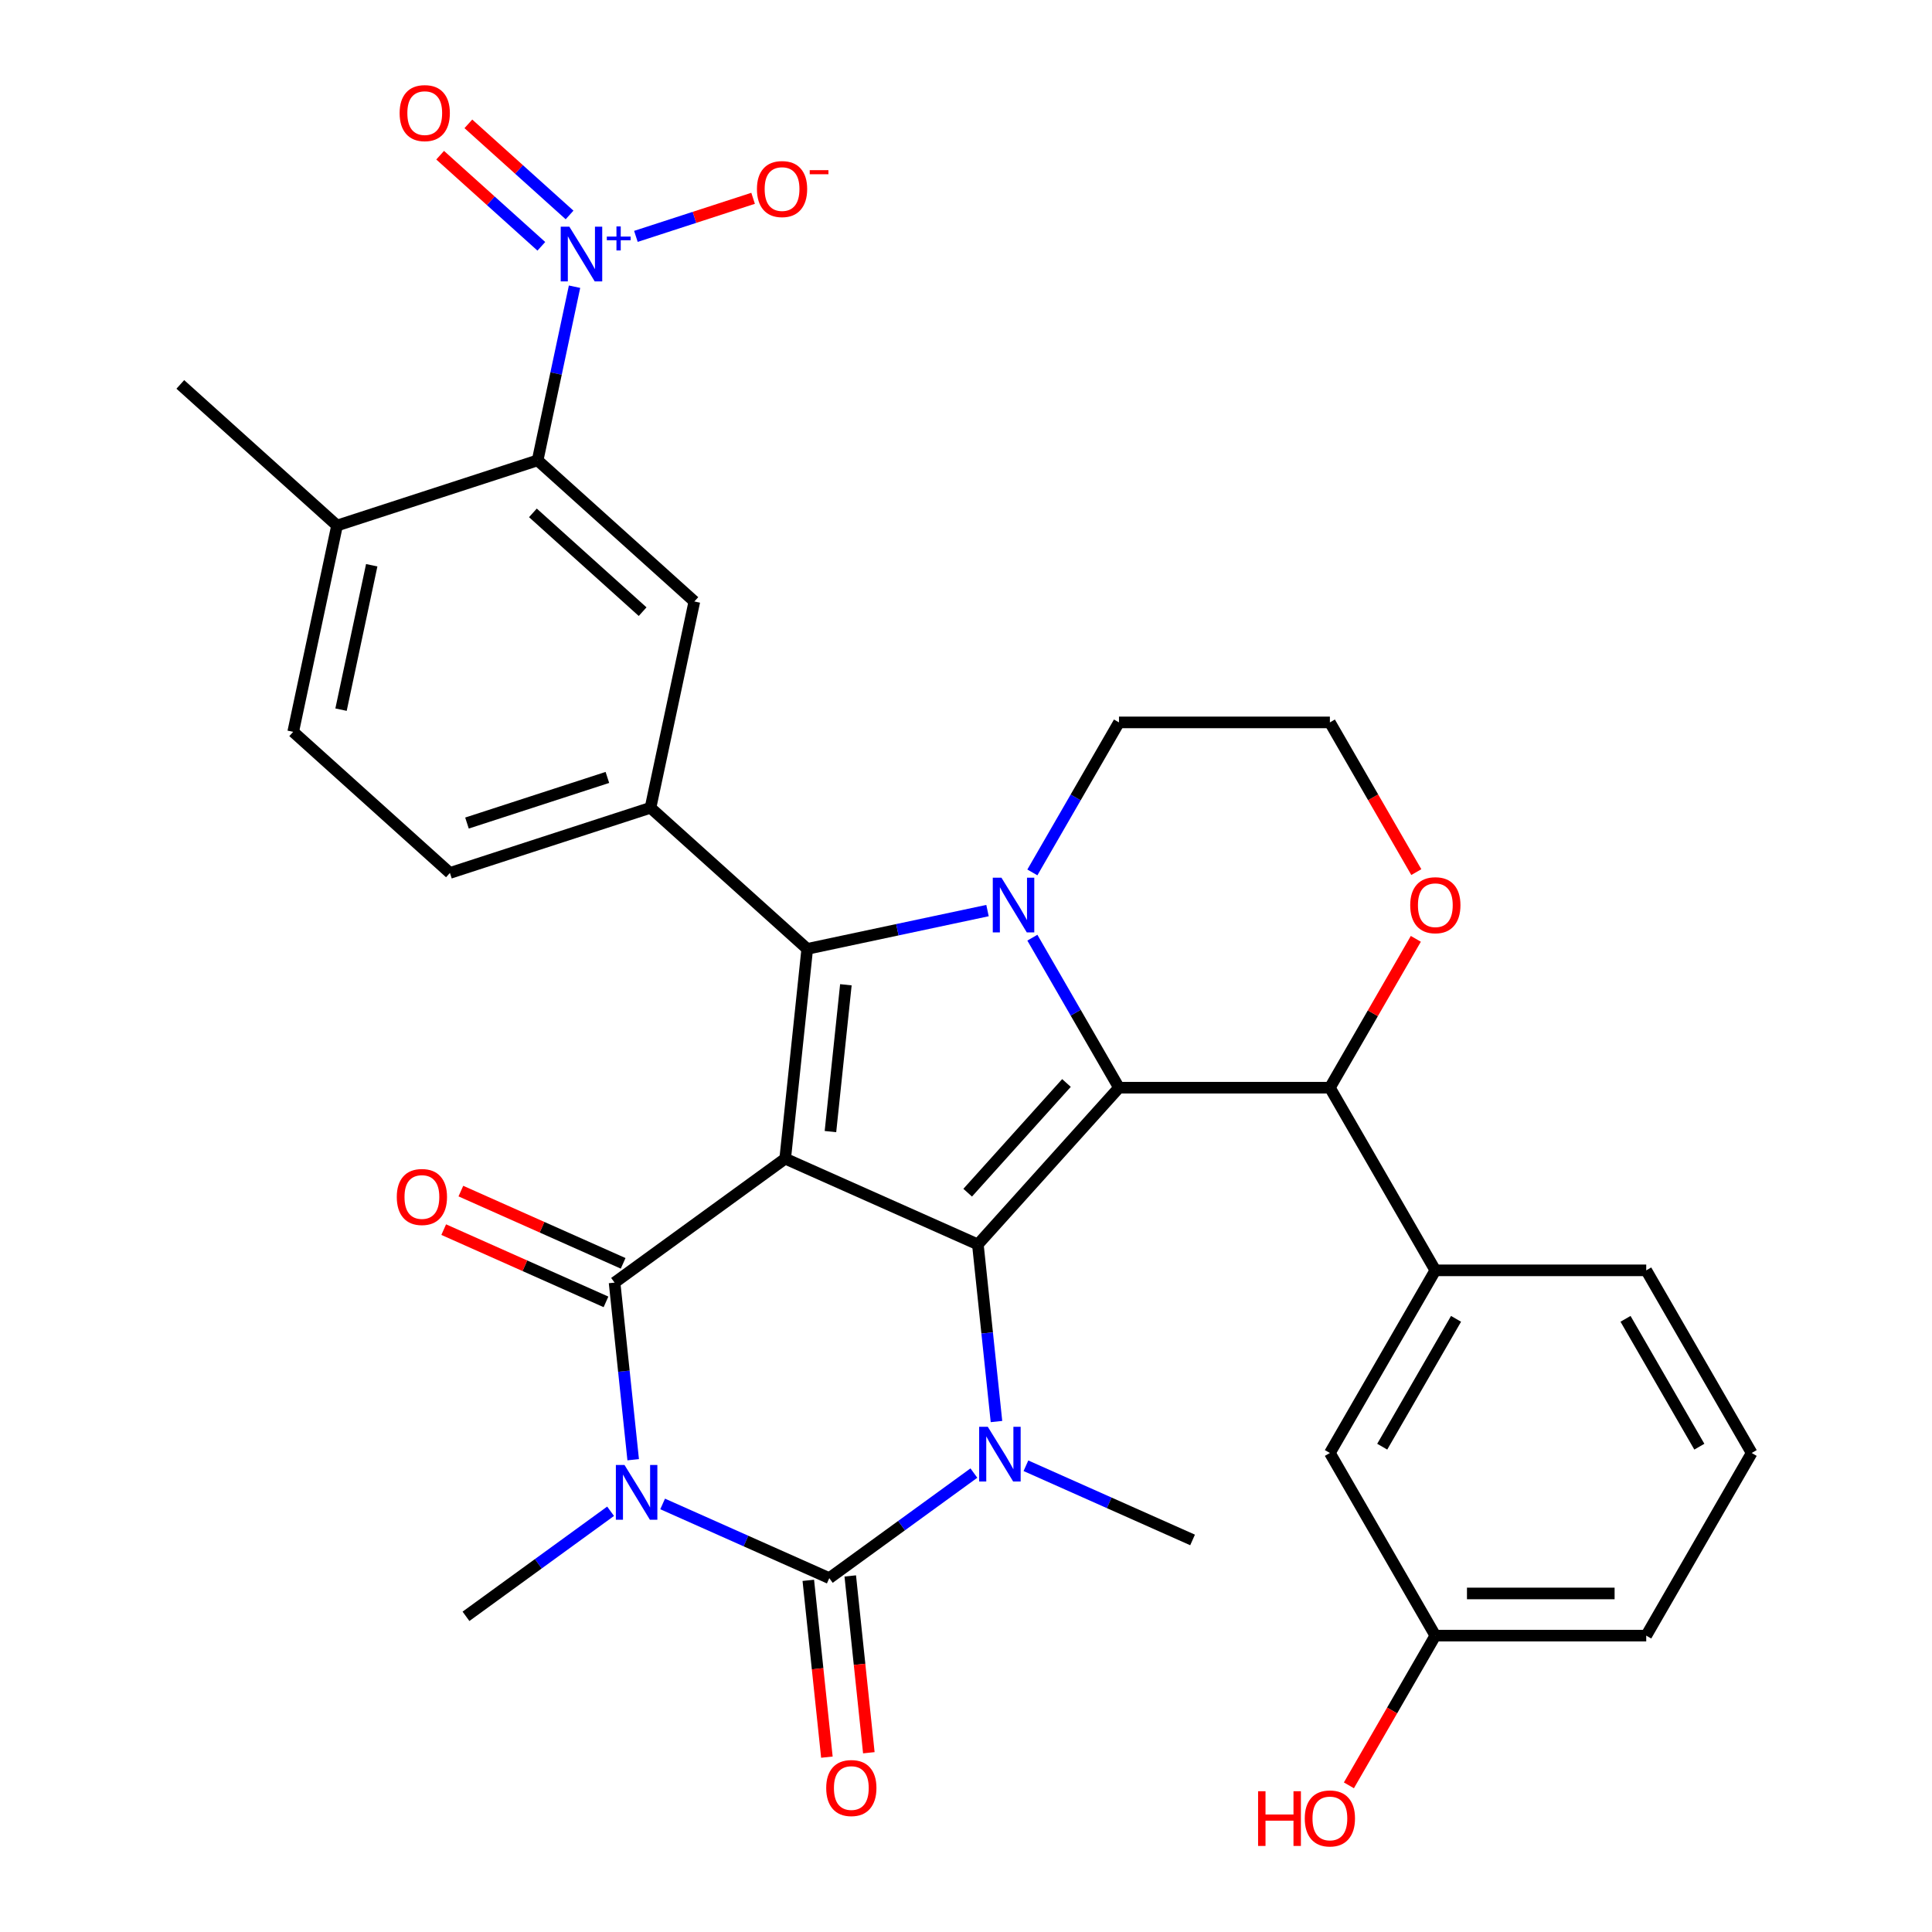 <?xml version='1.0' encoding='iso-8859-1'?>
<svg version='1.1' baseProfile='full'
              xmlns='http://www.w3.org/2000/svg'
                      xmlns:rdkit='http://www.rdkit.org/xml'
                      xmlns:xlink='http://www.w3.org/1999/xlink'
                  xml:space='preserve'
width='1000px' height='1000px' viewBox='0 0 1000 1000'>
<!-- END OF HEADER -->
<rect style='opacity:1.0;fill:#FFFFFF;stroke:none' width='1000' height='1000' x='0' y='0'> </rect>
<path class='bond-0' d='M 406.414,599.712 L 506.139,644.112' style='fill:none;fill-rule:evenodd;stroke:#000000;stroke-width:6px;stroke-linecap:butt;stroke-linejoin:miter;stroke-opacity:1' />
<path class='bond-3' d='M 406.414,599.712 L 318.1,663.876' style='fill:none;fill-rule:evenodd;stroke:#000000;stroke-width:6px;stroke-linecap:butt;stroke-linejoin:miter;stroke-opacity:1' />
<path class='bond-4' d='M 406.414,599.712 L 417.824,491.148' style='fill:none;fill-rule:evenodd;stroke:#000000;stroke-width:6px;stroke-linecap:butt;stroke-linejoin:miter;stroke-opacity:1' />
<path class='bond-4' d='M 429.838,585.709 L 437.826,509.714' style='fill:none;fill-rule:evenodd;stroke:#000000;stroke-width:6px;stroke-linecap:butt;stroke-linejoin:miter;stroke-opacity:1' />
<path class='bond-2' d='M 506.139,644.112 L 579.182,562.989' style='fill:none;fill-rule:evenodd;stroke:#000000;stroke-width:6px;stroke-linecap:butt;stroke-linejoin:miter;stroke-opacity:1' />
<path class='bond-2' d='M 500.87,617.335 L 552.001,560.548' style='fill:none;fill-rule:evenodd;stroke:#000000;stroke-width:6px;stroke-linecap:butt;stroke-linejoin:miter;stroke-opacity:1' />
<path class='bond-7' d='M 506.139,644.112 L 510.956,689.95' style='fill:none;fill-rule:evenodd;stroke:#000000;stroke-width:6px;stroke-linecap:butt;stroke-linejoin:miter;stroke-opacity:1' />
<path class='bond-7' d='M 510.956,689.95 L 515.774,735.788' style='fill:none;fill-rule:evenodd;stroke:#0000FF;stroke-width:6px;stroke-linecap:butt;stroke-linejoin:miter;stroke-opacity:1' />
<path class='bond-1' d='M 327.735,755.551 L 322.917,709.714' style='fill:none;fill-rule:evenodd;stroke:#0000FF;stroke-width:6px;stroke-linecap:butt;stroke-linejoin:miter;stroke-opacity:1' />
<path class='bond-1' d='M 322.917,709.714 L 318.1,663.876' style='fill:none;fill-rule:evenodd;stroke:#000000;stroke-width:6px;stroke-linecap:butt;stroke-linejoin:miter;stroke-opacity:1' />
<path class='bond-5' d='M 342.979,778.437 L 386.107,797.639' style='fill:none;fill-rule:evenodd;stroke:#0000FF;stroke-width:6px;stroke-linecap:butt;stroke-linejoin:miter;stroke-opacity:1' />
<path class='bond-5' d='M 386.107,797.639 L 429.235,816.841' style='fill:none;fill-rule:evenodd;stroke:#000000;stroke-width:6px;stroke-linecap:butt;stroke-linejoin:miter;stroke-opacity:1' />
<path class='bond-22' d='M 316.041,782.226 L 278.618,809.415' style='fill:none;fill-rule:evenodd;stroke:#0000FF;stroke-width:6px;stroke-linecap:butt;stroke-linejoin:miter;stroke-opacity:1' />
<path class='bond-22' d='M 278.618,809.415 L 241.196,836.604' style='fill:none;fill-rule:evenodd;stroke:#000000;stroke-width:6px;stroke-linecap:butt;stroke-linejoin:miter;stroke-opacity:1' />
<path class='bond-10' d='M 579.182,562.989 L 688.345,562.989' style='fill:none;fill-rule:evenodd;stroke:#000000;stroke-width:6px;stroke-linecap:butt;stroke-linejoin:miter;stroke-opacity:1' />
<path class='bond-33' d='M 579.182,562.989 L 556.767,524.165' style='fill:none;fill-rule:evenodd;stroke:#000000;stroke-width:6px;stroke-linecap:butt;stroke-linejoin:miter;stroke-opacity:1' />
<path class='bond-33' d='M 556.767,524.165 L 534.352,485.34' style='fill:none;fill-rule:evenodd;stroke:#0000FF;stroke-width:6px;stroke-linecap:butt;stroke-linejoin:miter;stroke-opacity:1' />
<path class='bond-15' d='M 322.54,653.903 L 280.542,635.205' style='fill:none;fill-rule:evenodd;stroke:#000000;stroke-width:6px;stroke-linecap:butt;stroke-linejoin:miter;stroke-opacity:1' />
<path class='bond-15' d='M 280.542,635.205 L 238.544,616.506' style='fill:none;fill-rule:evenodd;stroke:#FF0000;stroke-width:6px;stroke-linecap:butt;stroke-linejoin:miter;stroke-opacity:1' />
<path class='bond-15' d='M 313.659,673.848 L 271.662,655.15' style='fill:none;fill-rule:evenodd;stroke:#000000;stroke-width:6px;stroke-linecap:butt;stroke-linejoin:miter;stroke-opacity:1' />
<path class='bond-15' d='M 271.662,655.15 L 229.664,636.451' style='fill:none;fill-rule:evenodd;stroke:#FF0000;stroke-width:6px;stroke-linecap:butt;stroke-linejoin:miter;stroke-opacity:1' />
<path class='bond-6' d='M 417.824,491.148 L 464.478,481.231' style='fill:none;fill-rule:evenodd;stroke:#000000;stroke-width:6px;stroke-linecap:butt;stroke-linejoin:miter;stroke-opacity:1' />
<path class='bond-6' d='M 464.478,481.231 L 511.132,471.314' style='fill:none;fill-rule:evenodd;stroke:#0000FF;stroke-width:6px;stroke-linecap:butt;stroke-linejoin:miter;stroke-opacity:1' />
<path class='bond-9' d='M 417.824,491.148 L 336.701,418.104' style='fill:none;fill-rule:evenodd;stroke:#000000;stroke-width:6px;stroke-linecap:butt;stroke-linejoin:miter;stroke-opacity:1' />
<path class='bond-14' d='M 418.378,817.982 L 423.188,863.739' style='fill:none;fill-rule:evenodd;stroke:#000000;stroke-width:6px;stroke-linecap:butt;stroke-linejoin:miter;stroke-opacity:1' />
<path class='bond-14' d='M 423.188,863.739 L 427.997,909.497' style='fill:none;fill-rule:evenodd;stroke:#FF0000;stroke-width:6px;stroke-linecap:butt;stroke-linejoin:miter;stroke-opacity:1' />
<path class='bond-14' d='M 440.091,815.7 L 444.901,861.457' style='fill:none;fill-rule:evenodd;stroke:#000000;stroke-width:6px;stroke-linecap:butt;stroke-linejoin:miter;stroke-opacity:1' />
<path class='bond-14' d='M 444.901,861.457 L 449.71,907.215' style='fill:none;fill-rule:evenodd;stroke:#FF0000;stroke-width:6px;stroke-linecap:butt;stroke-linejoin:miter;stroke-opacity:1' />
<path class='bond-34' d='M 429.235,816.841 L 466.657,789.652' style='fill:none;fill-rule:evenodd;stroke:#000000;stroke-width:6px;stroke-linecap:butt;stroke-linejoin:miter;stroke-opacity:1' />
<path class='bond-34' d='M 466.657,789.652 L 504.08,762.462' style='fill:none;fill-rule:evenodd;stroke:#0000FF;stroke-width:6px;stroke-linecap:butt;stroke-linejoin:miter;stroke-opacity:1' />
<path class='bond-23' d='M 534.352,451.562 L 556.767,412.738' style='fill:none;fill-rule:evenodd;stroke:#0000FF;stroke-width:6px;stroke-linecap:butt;stroke-linejoin:miter;stroke-opacity:1' />
<path class='bond-23' d='M 556.767,412.738 L 579.182,373.914' style='fill:none;fill-rule:evenodd;stroke:#000000;stroke-width:6px;stroke-linecap:butt;stroke-linejoin:miter;stroke-opacity:1' />
<path class='bond-25' d='M 531.018,758.673 L 574.146,777.875' style='fill:none;fill-rule:evenodd;stroke:#0000FF;stroke-width:6px;stroke-linecap:butt;stroke-linejoin:miter;stroke-opacity:1' />
<path class='bond-25' d='M 574.146,777.875 L 617.274,797.077' style='fill:none;fill-rule:evenodd;stroke:#000000;stroke-width:6px;stroke-linecap:butt;stroke-linejoin:miter;stroke-opacity:1' />
<path class='bond-8' d='M 297.38,148.395 L 287.827,193.339' style='fill:none;fill-rule:evenodd;stroke:#0000FF;stroke-width:6px;stroke-linecap:butt;stroke-linejoin:miter;stroke-opacity:1' />
<path class='bond-8' d='M 287.827,193.339 L 278.274,238.283' style='fill:none;fill-rule:evenodd;stroke:#000000;stroke-width:6px;stroke-linecap:butt;stroke-linejoin:miter;stroke-opacity:1' />
<path class='bond-16' d='M 329.144,122.352 L 359.472,112.497' style='fill:none;fill-rule:evenodd;stroke:#0000FF;stroke-width:6px;stroke-linecap:butt;stroke-linejoin:miter;stroke-opacity:1' />
<path class='bond-16' d='M 359.472,112.497 L 389.801,102.643' style='fill:none;fill-rule:evenodd;stroke:#FF0000;stroke-width:6px;stroke-linecap:butt;stroke-linejoin:miter;stroke-opacity:1' />
<path class='bond-17' d='M 294.805,111.266 L 268.616,87.685' style='fill:none;fill-rule:evenodd;stroke:#0000FF;stroke-width:6px;stroke-linecap:butt;stroke-linejoin:miter;stroke-opacity:1' />
<path class='bond-17' d='M 268.616,87.685 L 242.427,64.104' style='fill:none;fill-rule:evenodd;stroke:#FF0000;stroke-width:6px;stroke-linecap:butt;stroke-linejoin:miter;stroke-opacity:1' />
<path class='bond-17' d='M 280.196,127.491 L 254.007,103.91' style='fill:none;fill-rule:evenodd;stroke:#0000FF;stroke-width:6px;stroke-linecap:butt;stroke-linejoin:miter;stroke-opacity:1' />
<path class='bond-17' d='M 254.007,103.91 L 227.818,80.329' style='fill:none;fill-rule:evenodd;stroke:#FF0000;stroke-width:6px;stroke-linecap:butt;stroke-linejoin:miter;stroke-opacity:1' />
<path class='bond-12' d='M 336.701,418.104 L 359.397,311.327' style='fill:none;fill-rule:evenodd;stroke:#000000;stroke-width:6px;stroke-linecap:butt;stroke-linejoin:miter;stroke-opacity:1' />
<path class='bond-20' d='M 336.701,418.104 L 232.881,451.837' style='fill:none;fill-rule:evenodd;stroke:#000000;stroke-width:6px;stroke-linecap:butt;stroke-linejoin:miter;stroke-opacity:1' />
<path class='bond-20' d='M 314.381,402.4 L 241.708,426.013' style='fill:none;fill-rule:evenodd;stroke:#000000;stroke-width:6px;stroke-linecap:butt;stroke-linejoin:miter;stroke-opacity:1' />
<path class='bond-13' d='M 688.345,562.989 L 742.926,657.526' style='fill:none;fill-rule:evenodd;stroke:#000000;stroke-width:6px;stroke-linecap:butt;stroke-linejoin:miter;stroke-opacity:1' />
<path class='bond-18' d='M 688.345,562.989 L 710.587,524.465' style='fill:none;fill-rule:evenodd;stroke:#000000;stroke-width:6px;stroke-linecap:butt;stroke-linejoin:miter;stroke-opacity:1' />
<path class='bond-18' d='M 710.587,524.465 L 732.829,485.94' style='fill:none;fill-rule:evenodd;stroke:#FF0000;stroke-width:6px;stroke-linecap:butt;stroke-linejoin:miter;stroke-opacity:1' />
<path class='bond-11' d='M 278.274,238.283 L 359.397,311.327' style='fill:none;fill-rule:evenodd;stroke:#000000;stroke-width:6px;stroke-linecap:butt;stroke-linejoin:miter;stroke-opacity:1' />
<path class='bond-11' d='M 275.833,265.464 L 332.62,316.595' style='fill:none;fill-rule:evenodd;stroke:#000000;stroke-width:6px;stroke-linecap:butt;stroke-linejoin:miter;stroke-opacity:1' />
<path class='bond-36' d='M 278.274,238.283 L 174.454,272.016' style='fill:none;fill-rule:evenodd;stroke:#000000;stroke-width:6px;stroke-linecap:butt;stroke-linejoin:miter;stroke-opacity:1' />
<path class='bond-21' d='M 742.926,657.526 L 688.345,752.064' style='fill:none;fill-rule:evenodd;stroke:#000000;stroke-width:6px;stroke-linecap:butt;stroke-linejoin:miter;stroke-opacity:1' />
<path class='bond-21' d='M 753.646,682.623 L 715.439,748.799' style='fill:none;fill-rule:evenodd;stroke:#000000;stroke-width:6px;stroke-linecap:butt;stroke-linejoin:miter;stroke-opacity:1' />
<path class='bond-29' d='M 742.926,657.526 L 852.088,657.526' style='fill:none;fill-rule:evenodd;stroke:#000000;stroke-width:6px;stroke-linecap:butt;stroke-linejoin:miter;stroke-opacity:1' />
<path class='bond-35' d='M 733.083,451.402 L 710.714,412.658' style='fill:none;fill-rule:evenodd;stroke:#FF0000;stroke-width:6px;stroke-linecap:butt;stroke-linejoin:miter;stroke-opacity:1' />
<path class='bond-35' d='M 710.714,412.658 L 688.345,373.914' style='fill:none;fill-rule:evenodd;stroke:#000000;stroke-width:6px;stroke-linecap:butt;stroke-linejoin:miter;stroke-opacity:1' />
<path class='bond-19' d='M 174.454,272.016 L 151.758,378.793' style='fill:none;fill-rule:evenodd;stroke:#000000;stroke-width:6px;stroke-linecap:butt;stroke-linejoin:miter;stroke-opacity:1' />
<path class='bond-19' d='M 192.405,292.572 L 176.518,367.315' style='fill:none;fill-rule:evenodd;stroke:#000000;stroke-width:6px;stroke-linecap:butt;stroke-linejoin:miter;stroke-opacity:1' />
<path class='bond-31' d='M 174.454,272.016 L 93.331,198.972' style='fill:none;fill-rule:evenodd;stroke:#000000;stroke-width:6px;stroke-linecap:butt;stroke-linejoin:miter;stroke-opacity:1' />
<path class='bond-24' d='M 232.881,451.837 L 151.758,378.793' style='fill:none;fill-rule:evenodd;stroke:#000000;stroke-width:6px;stroke-linecap:butt;stroke-linejoin:miter;stroke-opacity:1' />
<path class='bond-26' d='M 688.345,752.064 L 742.926,846.601' style='fill:none;fill-rule:evenodd;stroke:#000000;stroke-width:6px;stroke-linecap:butt;stroke-linejoin:miter;stroke-opacity:1' />
<path class='bond-27' d='M 579.182,373.914 L 688.345,373.914' style='fill:none;fill-rule:evenodd;stroke:#000000;stroke-width:6px;stroke-linecap:butt;stroke-linejoin:miter;stroke-opacity:1' />
<path class='bond-28' d='M 742.926,846.601 L 720.557,885.345' style='fill:none;fill-rule:evenodd;stroke:#000000;stroke-width:6px;stroke-linecap:butt;stroke-linejoin:miter;stroke-opacity:1' />
<path class='bond-28' d='M 720.557,885.345 L 698.188,924.089' style='fill:none;fill-rule:evenodd;stroke:#FF0000;stroke-width:6px;stroke-linecap:butt;stroke-linejoin:miter;stroke-opacity:1' />
<path class='bond-37' d='M 742.926,846.601 L 852.088,846.601' style='fill:none;fill-rule:evenodd;stroke:#000000;stroke-width:6px;stroke-linecap:butt;stroke-linejoin:miter;stroke-opacity:1' />
<path class='bond-37' d='M 759.3,824.768 L 835.714,824.768' style='fill:none;fill-rule:evenodd;stroke:#000000;stroke-width:6px;stroke-linecap:butt;stroke-linejoin:miter;stroke-opacity:1' />
<path class='bond-30' d='M 852.088,657.526 L 906.669,752.064' style='fill:none;fill-rule:evenodd;stroke:#000000;stroke-width:6px;stroke-linecap:butt;stroke-linejoin:miter;stroke-opacity:1' />
<path class='bond-30' d='M 841.368,682.623 L 879.575,748.799' style='fill:none;fill-rule:evenodd;stroke:#000000;stroke-width:6px;stroke-linecap:butt;stroke-linejoin:miter;stroke-opacity:1' />
<path class='bond-32' d='M 906.669,752.064 L 852.088,846.601' style='fill:none;fill-rule:evenodd;stroke:#000000;stroke-width:6px;stroke-linecap:butt;stroke-linejoin:miter;stroke-opacity:1' />
<path  class='atom-2' d='M 323.25 758.28
L 332.53 773.28
Q 333.45 774.76, 334.93 777.44
Q 336.41 780.12, 336.49 780.28
L 336.49 758.28
L 340.25 758.28
L 340.25 786.6
L 336.37 786.6
L 326.41 770.2
Q 325.25 768.28, 324.01 766.08
Q 322.81 763.88, 322.45 763.2
L 322.45 786.6
L 318.77 786.6
L 318.77 758.28
L 323.25 758.28
' fill='#0000FF'/>
<path  class='atom-7' d='M 518.341 454.291
L 527.621 469.291
Q 528.541 470.771, 530.021 473.451
Q 531.501 476.131, 531.581 476.291
L 531.581 454.291
L 535.341 454.291
L 535.341 482.611
L 531.461 482.611
L 521.501 466.211
Q 520.341 464.291, 519.101 462.091
Q 517.901 459.891, 517.541 459.211
L 517.541 482.611
L 513.861 482.611
L 513.861 454.291
L 518.341 454.291
' fill='#0000FF'/>
<path  class='atom-8' d='M 511.289 738.517
L 520.569 753.517
Q 521.489 754.997, 522.969 757.677
Q 524.449 760.357, 524.529 760.517
L 524.529 738.517
L 528.289 738.517
L 528.289 766.837
L 524.409 766.837
L 514.449 750.437
Q 513.289 748.517, 512.049 746.317
Q 510.849 744.117, 510.489 743.437
L 510.489 766.837
L 506.809 766.837
L 506.809 738.517
L 511.289 738.517
' fill='#0000FF'/>
<path  class='atom-9' d='M 294.71 117.346
L 303.99 132.346
Q 304.91 133.826, 306.39 136.506
Q 307.87 139.186, 307.95 139.346
L 307.95 117.346
L 311.71 117.346
L 311.71 145.666
L 307.83 145.666
L 297.87 129.266
Q 296.71 127.346, 295.47 125.146
Q 294.27 122.946, 293.91 122.266
L 293.91 145.666
L 290.23 145.666
L 290.23 117.346
L 294.71 117.346
' fill='#0000FF'/>
<path  class='atom-9' d='M 314.086 122.451
L 319.075 122.451
L 319.075 117.197
L 321.293 117.197
L 321.293 122.451
L 326.414 122.451
L 326.414 124.352
L 321.293 124.352
L 321.293 129.632
L 319.075 129.632
L 319.075 124.352
L 314.086 124.352
L 314.086 122.451
' fill='#0000FF'/>
<path  class='atom-15' d='M 427.645 925.485
Q 427.645 918.685, 431.005 914.885
Q 434.365 911.085, 440.645 911.085
Q 446.925 911.085, 450.285 914.885
Q 453.645 918.685, 453.645 925.485
Q 453.645 932.365, 450.245 936.285
Q 446.845 940.165, 440.645 940.165
Q 434.405 940.165, 431.005 936.285
Q 427.645 932.405, 427.645 925.485
M 440.645 936.965
Q 444.965 936.965, 447.285 934.085
Q 449.645 931.165, 449.645 925.485
Q 449.645 919.925, 447.285 917.125
Q 444.965 914.285, 440.645 914.285
Q 436.325 914.285, 433.965 917.085
Q 431.645 919.885, 431.645 925.485
Q 431.645 931.205, 433.965 934.085
Q 436.325 936.965, 440.645 936.965
' fill='#FF0000'/>
<path  class='atom-16' d='M 205.375 619.556
Q 205.375 612.756, 208.735 608.956
Q 212.095 605.156, 218.375 605.156
Q 224.655 605.156, 228.015 608.956
Q 231.375 612.756, 231.375 619.556
Q 231.375 626.436, 227.975 630.356
Q 224.575 634.236, 218.375 634.236
Q 212.135 634.236, 208.735 630.356
Q 205.375 626.476, 205.375 619.556
M 218.375 631.036
Q 222.695 631.036, 225.015 628.156
Q 227.375 625.236, 227.375 619.556
Q 227.375 613.996, 225.015 611.196
Q 222.695 608.356, 218.375 608.356
Q 214.055 608.356, 211.695 611.156
Q 209.375 613.956, 209.375 619.556
Q 209.375 625.276, 211.695 628.156
Q 214.055 631.036, 218.375 631.036
' fill='#FF0000'/>
<path  class='atom-17' d='M 391.789 97.853
Q 391.789 91.053, 395.149 87.253
Q 398.509 83.453, 404.789 83.453
Q 411.069 83.453, 414.429 87.253
Q 417.789 91.053, 417.789 97.853
Q 417.789 104.733, 414.389 108.653
Q 410.989 112.533, 404.789 112.533
Q 398.549 112.533, 395.149 108.653
Q 391.789 104.773, 391.789 97.853
M 404.789 109.333
Q 409.109 109.333, 411.429 106.453
Q 413.789 103.533, 413.789 97.853
Q 413.789 92.293, 411.429 89.493
Q 409.109 86.653, 404.789 86.653
Q 400.469 86.653, 398.109 89.453
Q 395.789 92.253, 395.789 97.853
Q 395.789 103.573, 398.109 106.453
Q 400.469 109.333, 404.789 109.333
' fill='#FF0000'/>
<path  class='atom-17' d='M 419.109 88.075
L 428.798 88.075
L 428.798 90.187
L 419.109 90.187
L 419.109 88.075
' fill='#FF0000'/>
<path  class='atom-18' d='M 206.846 58.542
Q 206.846 51.742, 210.206 47.942
Q 213.566 44.142, 219.846 44.142
Q 226.126 44.142, 229.486 47.942
Q 232.846 51.742, 232.846 58.542
Q 232.846 65.422, 229.446 69.342
Q 226.046 73.222, 219.846 73.222
Q 213.606 73.222, 210.206 69.342
Q 206.846 65.462, 206.846 58.542
M 219.846 70.022
Q 224.166 70.022, 226.486 67.142
Q 228.846 64.222, 228.846 58.542
Q 228.846 52.982, 226.486 50.182
Q 224.166 47.342, 219.846 47.342
Q 215.526 47.342, 213.166 50.142
Q 210.846 52.942, 210.846 58.542
Q 210.846 64.262, 213.166 67.142
Q 215.526 70.022, 219.846 70.022
' fill='#FF0000'/>
<path  class='atom-19' d='M 729.926 468.531
Q 729.926 461.731, 733.286 457.931
Q 736.646 454.131, 742.926 454.131
Q 749.206 454.131, 752.566 457.931
Q 755.926 461.731, 755.926 468.531
Q 755.926 475.411, 752.526 479.331
Q 749.126 483.211, 742.926 483.211
Q 736.686 483.211, 733.286 479.331
Q 729.926 475.451, 729.926 468.531
M 742.926 480.011
Q 747.246 480.011, 749.566 477.131
Q 751.926 474.211, 751.926 468.531
Q 751.926 462.971, 749.566 460.171
Q 747.246 457.331, 742.926 457.331
Q 738.606 457.331, 736.246 460.131
Q 733.926 462.931, 733.926 468.531
Q 733.926 474.251, 736.246 477.131
Q 738.606 480.011, 742.926 480.011
' fill='#FF0000'/>
<path  class='atom-29' d='M 651.185 927.138
L 655.025 927.138
L 655.025 939.178
L 669.505 939.178
L 669.505 927.138
L 673.345 927.138
L 673.345 955.458
L 669.505 955.458
L 669.505 942.378
L 655.025 942.378
L 655.025 955.458
L 651.185 955.458
L 651.185 927.138
' fill='#FF0000'/>
<path  class='atom-29' d='M 675.345 941.218
Q 675.345 934.418, 678.705 930.618
Q 682.065 926.818, 688.345 926.818
Q 694.625 926.818, 697.985 930.618
Q 701.345 934.418, 701.345 941.218
Q 701.345 948.098, 697.945 952.018
Q 694.545 955.898, 688.345 955.898
Q 682.105 955.898, 678.705 952.018
Q 675.345 948.138, 675.345 941.218
M 688.345 952.698
Q 692.665 952.698, 694.985 949.818
Q 697.345 946.898, 697.345 941.218
Q 697.345 935.658, 694.985 932.858
Q 692.665 930.018, 688.345 930.018
Q 684.025 930.018, 681.665 932.818
Q 679.345 935.618, 679.345 941.218
Q 679.345 946.938, 681.665 949.818
Q 684.025 952.698, 688.345 952.698
' fill='#FF0000'/>
</svg>
